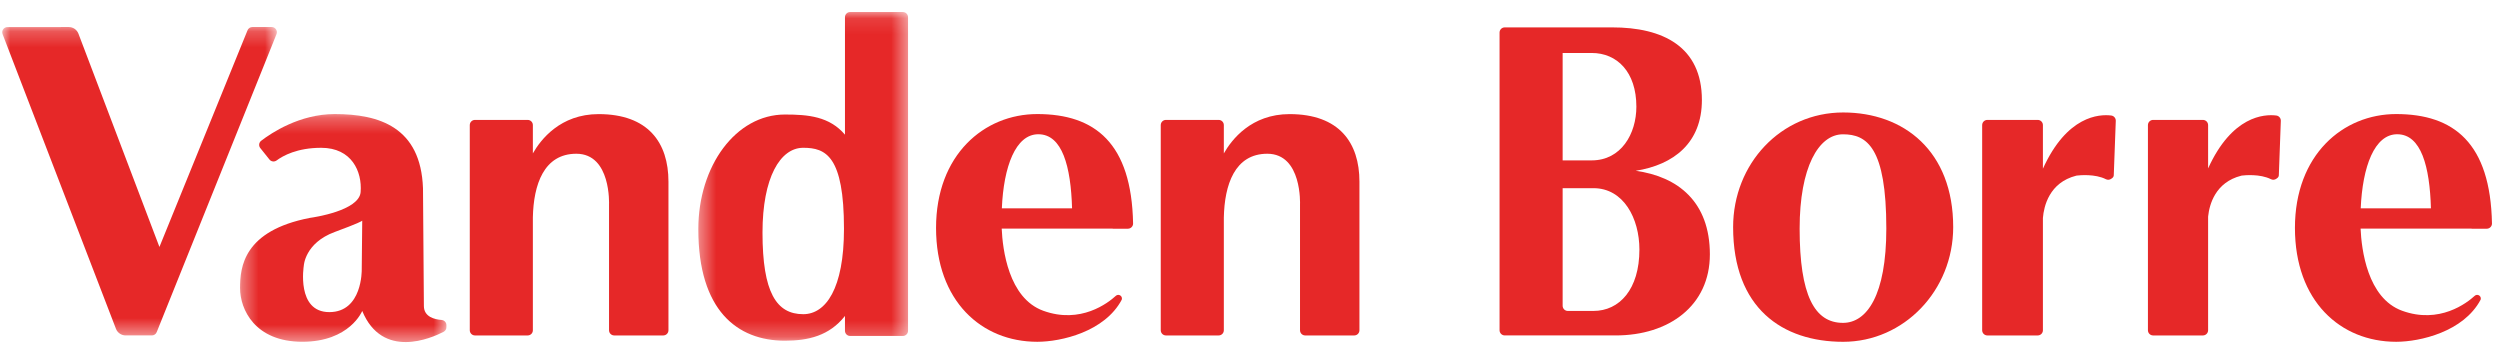 <?xml version="1.0" encoding="UTF-8"?>
<svg width="157px" height="22px" viewBox="0 0 157 22" version="1.1" xmlns="http://www.w3.org/2000/svg" xmlns:xlink="http://www.w3.org/1999/xlink">
    <!-- Generator: Sketch 63.1 (92452) - https://sketch.com -->
    <title>vdb-logo</title>
    <desc>Created with Sketch.</desc>
    <defs>
        <polygon id="path-1" points="0.352 0.265 13.312 0.265 13.312 14.583 0.352 14.583"></polygon>
        <polygon id="path-3" points="0.381 0.107 13.552 0.107 13.552 20.748 0.381 20.748"></polygon>
        <polygon id="path-5" points="0 0.216 17.248 0.216 17.248 19.584 0 19.584"></polygon>
    </defs>
    <g id="Symbols" stroke="none" stroke-width="1" fill="none" fill-rule="evenodd">
        <g id="footer-mobile" transform="translate(-29, -222)">
            <g id="Group-4">
                <g id="Group-16" transform="translate(29, 222.25)">
                    <g id="vdb-logo">
                        <g id="logo/mobile">
                            <g id="Group-26" transform="translate(0.14, 0.088)">
                                <g id="Group-3" transform="translate(14.583, 6.56)">
                                    <mask id="mask-2" fill="white">
                                        <use xlink:href="#path-1"></use>
                                    </mask>
                                    <g id="Clip-2"></g>
                                    <path d="M5.958,12.703 C3.872,12.703 4.355,9.795 4.355,9.795 C4.355,9.795 4.414,8.365 6.296,7.671 C7.795,7.118 8.002,6.989 8.025,6.959 L7.994,10.045 C7.994,10.045 8.044,12.703 5.958,12.703 M11.897,12.319 L11.841,4.925 C11.705,1.076 9.077,0.265 6.297,0.265 C4.092,0.265 2.318,1.451 1.679,1.942 C1.534,2.053 1.51,2.26 1.625,2.403 L2.2,3.121 C2.311,3.259 2.509,3.282 2.651,3.176 C3.045,2.884 3.938,2.384 5.448,2.384 C7.365,2.384 8.025,3.874 7.925,5.162 C7.833,6.34 4.948,6.756 4.765,6.781 C4.758,6.782 4.752,6.783 4.745,6.784 C0.566,7.59 0.352,9.877 0.352,11.198 C0.352,12.521 1.278,14.565 4.262,14.565 C7.245,14.565 8.025,12.629 8.025,12.629 C9.294,15.694 12.367,14.339 13.135,13.94 C13.244,13.884 13.312,13.772 13.312,13.65 L13.312,13.519 C13.312,13.347 13.177,13.208 13.006,13.195 C12.59,13.165 11.897,13.01 11.897,12.319" id="Fill-1" fill="#E62828" mask="url(#mask-2)"></path>
                                </g>
                                <path d="M37.454,6.828 C35.045,6.828 33.812,8.435 33.324,9.295 L33.324,7.518 C33.324,7.338 33.179,7.192 32.999,7.192 L29.688,7.192 C29.508,7.192 29.362,7.338 29.362,7.518 L29.362,20.402 C29.362,20.582 29.508,20.728 29.688,20.728 L32.999,20.728 C33.179,20.728 33.324,20.582 33.324,20.402 L33.324,13.313 C33.367,11.256 34.014,9.317 36.053,9.317 C38.25,9.317 38.107,12.504 38.107,12.504 L38.107,20.402 C38.107,20.582 38.253,20.728 38.433,20.728 L41.514,20.728 C41.694,20.728 41.839,20.582 41.839,20.402 L41.839,14.831 L41.839,12.504 L41.839,11.07 C41.839,8.627 40.573,6.828 37.454,6.828" id="Fill-4" fill="#E62828"></path>
                                <path d="M80.847,6.828 C78.434,6.828 77.204,8.437 76.717,9.297 L76.717,7.518 C76.717,7.338 76.572,7.192 76.392,7.192 L73.081,7.192 C72.901,7.192 72.755,7.338 72.755,7.518 L72.755,20.402 C72.755,20.582 72.901,20.728 73.081,20.728 L76.392,20.728 C76.572,20.728 76.717,20.582 76.717,20.402 L76.717,13.331 C76.757,11.268 77.401,9.317 79.446,9.317 C81.643,9.317 81.501,12.504 81.501,12.504 L81.501,20.402 C81.501,20.582 81.647,20.728 81.826,20.728 L84.907,20.728 C85.087,20.728 85.233,20.582 85.233,20.402 L85.233,14.831 L85.233,12.504 L85.233,11.07 C85.233,8.627 83.966,6.828 80.847,6.828" id="Fill-6" fill="#E62828"></path>
                                <path d="M62.776,12.747 C62.887,10.123 63.639,8.093 65.066,8.093 C66.576,8.093 67.11,10.123 67.186,12.747 L62.776,12.747 Z M65.001,6.825 C61.658,6.825 58.644,9.388 58.644,13.976 C58.644,18.562 61.491,21.126 65.001,21.126 C66.506,21.126 69.238,20.493 70.305,18.485 C70.338,18.391 70.307,18.286 70.227,18.226 L70.225,18.225 C70.136,18.158 70.014,18.166 69.933,18.241 C69.451,18.683 67.725,20.032 65.373,19.176 C63.188,18.381 62.823,15.309 62.767,14.018 L69.719,14.018 L69.753,14.025 L70.692,14.025 C70.873,14.025 71.022,13.876 71.018,13.695 C70.923,8.647 68.627,6.825 65.001,6.825 L65.001,6.825 Z" id="Fill-8" fill="#E62828"></path>
                                <path d="M148.113,12.747 C148.225,10.123 148.977,8.093 150.403,8.093 C151.913,8.093 152.448,10.123 152.523,12.747 L148.113,12.747 Z M150.339,6.825 C146.995,6.825 143.982,9.388 143.982,13.976 C143.982,18.562 146.828,21.126 150.339,21.126 C151.844,21.126 154.576,20.493 155.642,18.485 C155.676,18.391 155.644,18.286 155.564,18.226 L155.562,18.225 C155.474,18.158 155.351,18.166 155.27,18.241 C154.789,18.683 153.063,20.032 150.711,19.176 C148.526,18.381 148.161,15.309 148.105,14.018 L155.056,14.018 L155.09,14.025 L156.03,14.025 C156.211,14.025 156.359,13.876 156.356,13.695 C156.261,8.647 153.964,6.825 150.339,6.825 L150.339,6.825 Z" id="Fill-10" fill="#E62828"></path>
                                <path d="M138.529,10.238 L138.529,7.518 C138.529,7.338 138.383,7.192 138.203,7.192 L135.076,7.192 C134.896,7.192 134.75,7.338 134.75,7.518 L134.75,20.402 C134.75,20.582 134.896,20.728 135.076,20.728 L138.203,20.728 C138.383,20.728 138.529,20.582 138.529,20.402 L138.529,13.288 C138.529,13.275 138.529,13.264 138.531,13.251 C138.61,12.509 138.978,11.11 140.61,10.696 C140.626,10.692 140.641,10.689 140.656,10.687 C140.819,10.667 141.795,10.57 142.48,10.918 C142.587,10.972 142.717,10.959 142.814,10.888 L142.878,10.84 C142.934,10.8 142.968,10.735 142.971,10.665 L143.096,7.251 C143.102,7.082 142.978,6.937 142.81,6.916 C142.06,6.824 140.035,6.926 138.529,10.238" id="Fill-12" fill="#E62828"></path>
                                <path d="M128.155,10.257 L128.155,7.518 C128.155,7.338 128.009,7.192 127.829,7.192 L124.666,7.192 C124.486,7.192 124.34,7.338 124.34,7.518 L124.34,20.402 C124.34,20.582 124.486,20.728 124.666,20.728 L127.829,20.728 C128.009,20.728 128.155,20.582 128.155,20.402 L128.155,13.369 C128.155,13.359 128.156,13.35 128.156,13.339 C128.216,12.627 128.546,11.127 130.246,10.695 C130.261,10.692 130.275,10.689 130.291,10.687 C130.45,10.668 131.428,10.569 132.114,10.918 C132.222,10.972 132.351,10.959 132.448,10.888 L132.513,10.84 C132.569,10.799 132.602,10.734 132.605,10.665 L132.731,7.252 C132.737,7.082 132.613,6.937 132.444,6.916 C131.693,6.824 129.662,6.927 128.155,10.257" id="Fill-14" fill="#E62828"></path>
                                <path d="M115.599,19.938 C113.807,19.938 112.877,18.203 112.877,14.017 C112.877,10.177 114.059,8.096 115.599,8.096 C117.103,8.096 118.321,8.919 118.321,14.017 C118.321,18.197 117.103,19.938 115.599,19.938 M115.611,6.725 C111.699,6.725 108.7,9.948 108.7,13.925 C108.7,19.016 111.794,21.127 115.611,21.127 C119.427,21.127 122.521,17.903 122.521,13.925 C122.521,9.153 119.427,6.725 115.611,6.725" id="Fill-16" fill="#E62828"></path>
                                <g id="Group-20" transform="translate(43.333, 0.31)">
                                    <mask id="mask-4" fill="white">
                                        <use xlink:href="#path-3"></use>
                                    </mask>
                                    <g id="Clip-19"></g>
                                    <path d="M6.97,19.083 C5.286,19.083 4.412,17.72 4.412,13.956 C4.412,10.504 5.522,8.633 6.97,8.633 C8.384,8.633 9.529,9.143 9.529,13.727 C9.529,17.484 8.384,19.083 6.97,19.083 L6.97,19.083 Z M9.591,7.809 C8.613,6.664 7.284,6.544 5.819,6.544 C2.741,6.544 0.381,9.768 0.381,13.745 C0.381,18.835 2.816,20.748 5.819,20.748 C7.284,20.748 8.613,20.44 9.591,19.193 L9.591,20.125 C9.591,20.305 9.736,20.45 9.916,20.45 L13.227,20.45 C13.407,20.45 13.552,20.305 13.552,20.125 L13.552,0.433 C13.552,0.253 13.407,0.107 13.227,0.107 L9.916,0.107 C9.736,0.107 9.591,0.253 9.591,0.433 L9.591,7.809 Z" id="Fill-18" fill="#E62828" mask="url(#mask-4)"></path>
                                </g>
                                <path d="M99.927,19.189 L98.32,19.189 C98.14,19.189 97.994,19.043 97.994,18.863 L97.994,11.479 L99.927,11.479 C101.828,11.479 102.815,13.386 102.815,15.334 C102.815,17.833 101.562,19.189 99.927,19.189 L99.927,19.189 Z M97.994,2.989 L99.821,2.989 C101.407,2.989 102.624,4.175 102.624,6.362 C102.624,8.066 101.666,9.734 99.821,9.734 L97.994,9.734 L97.994,2.989 Z M106.739,5.943 C106.739,2.591 104.29,1.378 101.097,1.382 L94.358,1.382 C94.178,1.382 94.032,1.527 94.032,1.707 L94.032,20.402 C94.032,20.582 94.178,20.727 94.358,20.727 L97.666,20.727 L97.994,20.727 L101.315,20.727 C104.669,20.732 107.24,18.859 107.24,15.638 C107.24,12.346 105.245,10.754 102.581,10.388 C104.976,10.008 106.739,8.635 106.739,5.943 Z" id="Fill-21" fill="#E62828"></path>
                                <g id="Group-25" transform="translate(0, 1.143)">
                                    <mask id="mask-6" fill="white">
                                        <use xlink:href="#path-5"></use>
                                    </mask>
                                    <g id="Clip-24"></g>
                                    <path d="M16.922,0.216 L15.707,0.216 C15.572,0.216 15.45,0.3 15.403,0.426 L9.872,14.028 L4.787,0.636 C4.691,0.383 4.449,0.216 4.178,0.216 L0.325,0.221 C0.097,0.221 -0.06,0.45 0.022,0.663 L7.142,19.167 C7.239,19.418 7.481,19.584 7.75,19.584 L9.398,19.584 C9.533,19.584 9.654,19.5 9.702,19.375 L17.227,0.658 C17.308,0.445 17.151,0.216 16.922,0.216" id="Fill-23" fill="#E62828" mask="url(#mask-6)"></path>
                                </g>
                            </g>
                        </g>
                    </g>
                </g>
            </g>
        </g>
    </g>
</svg>